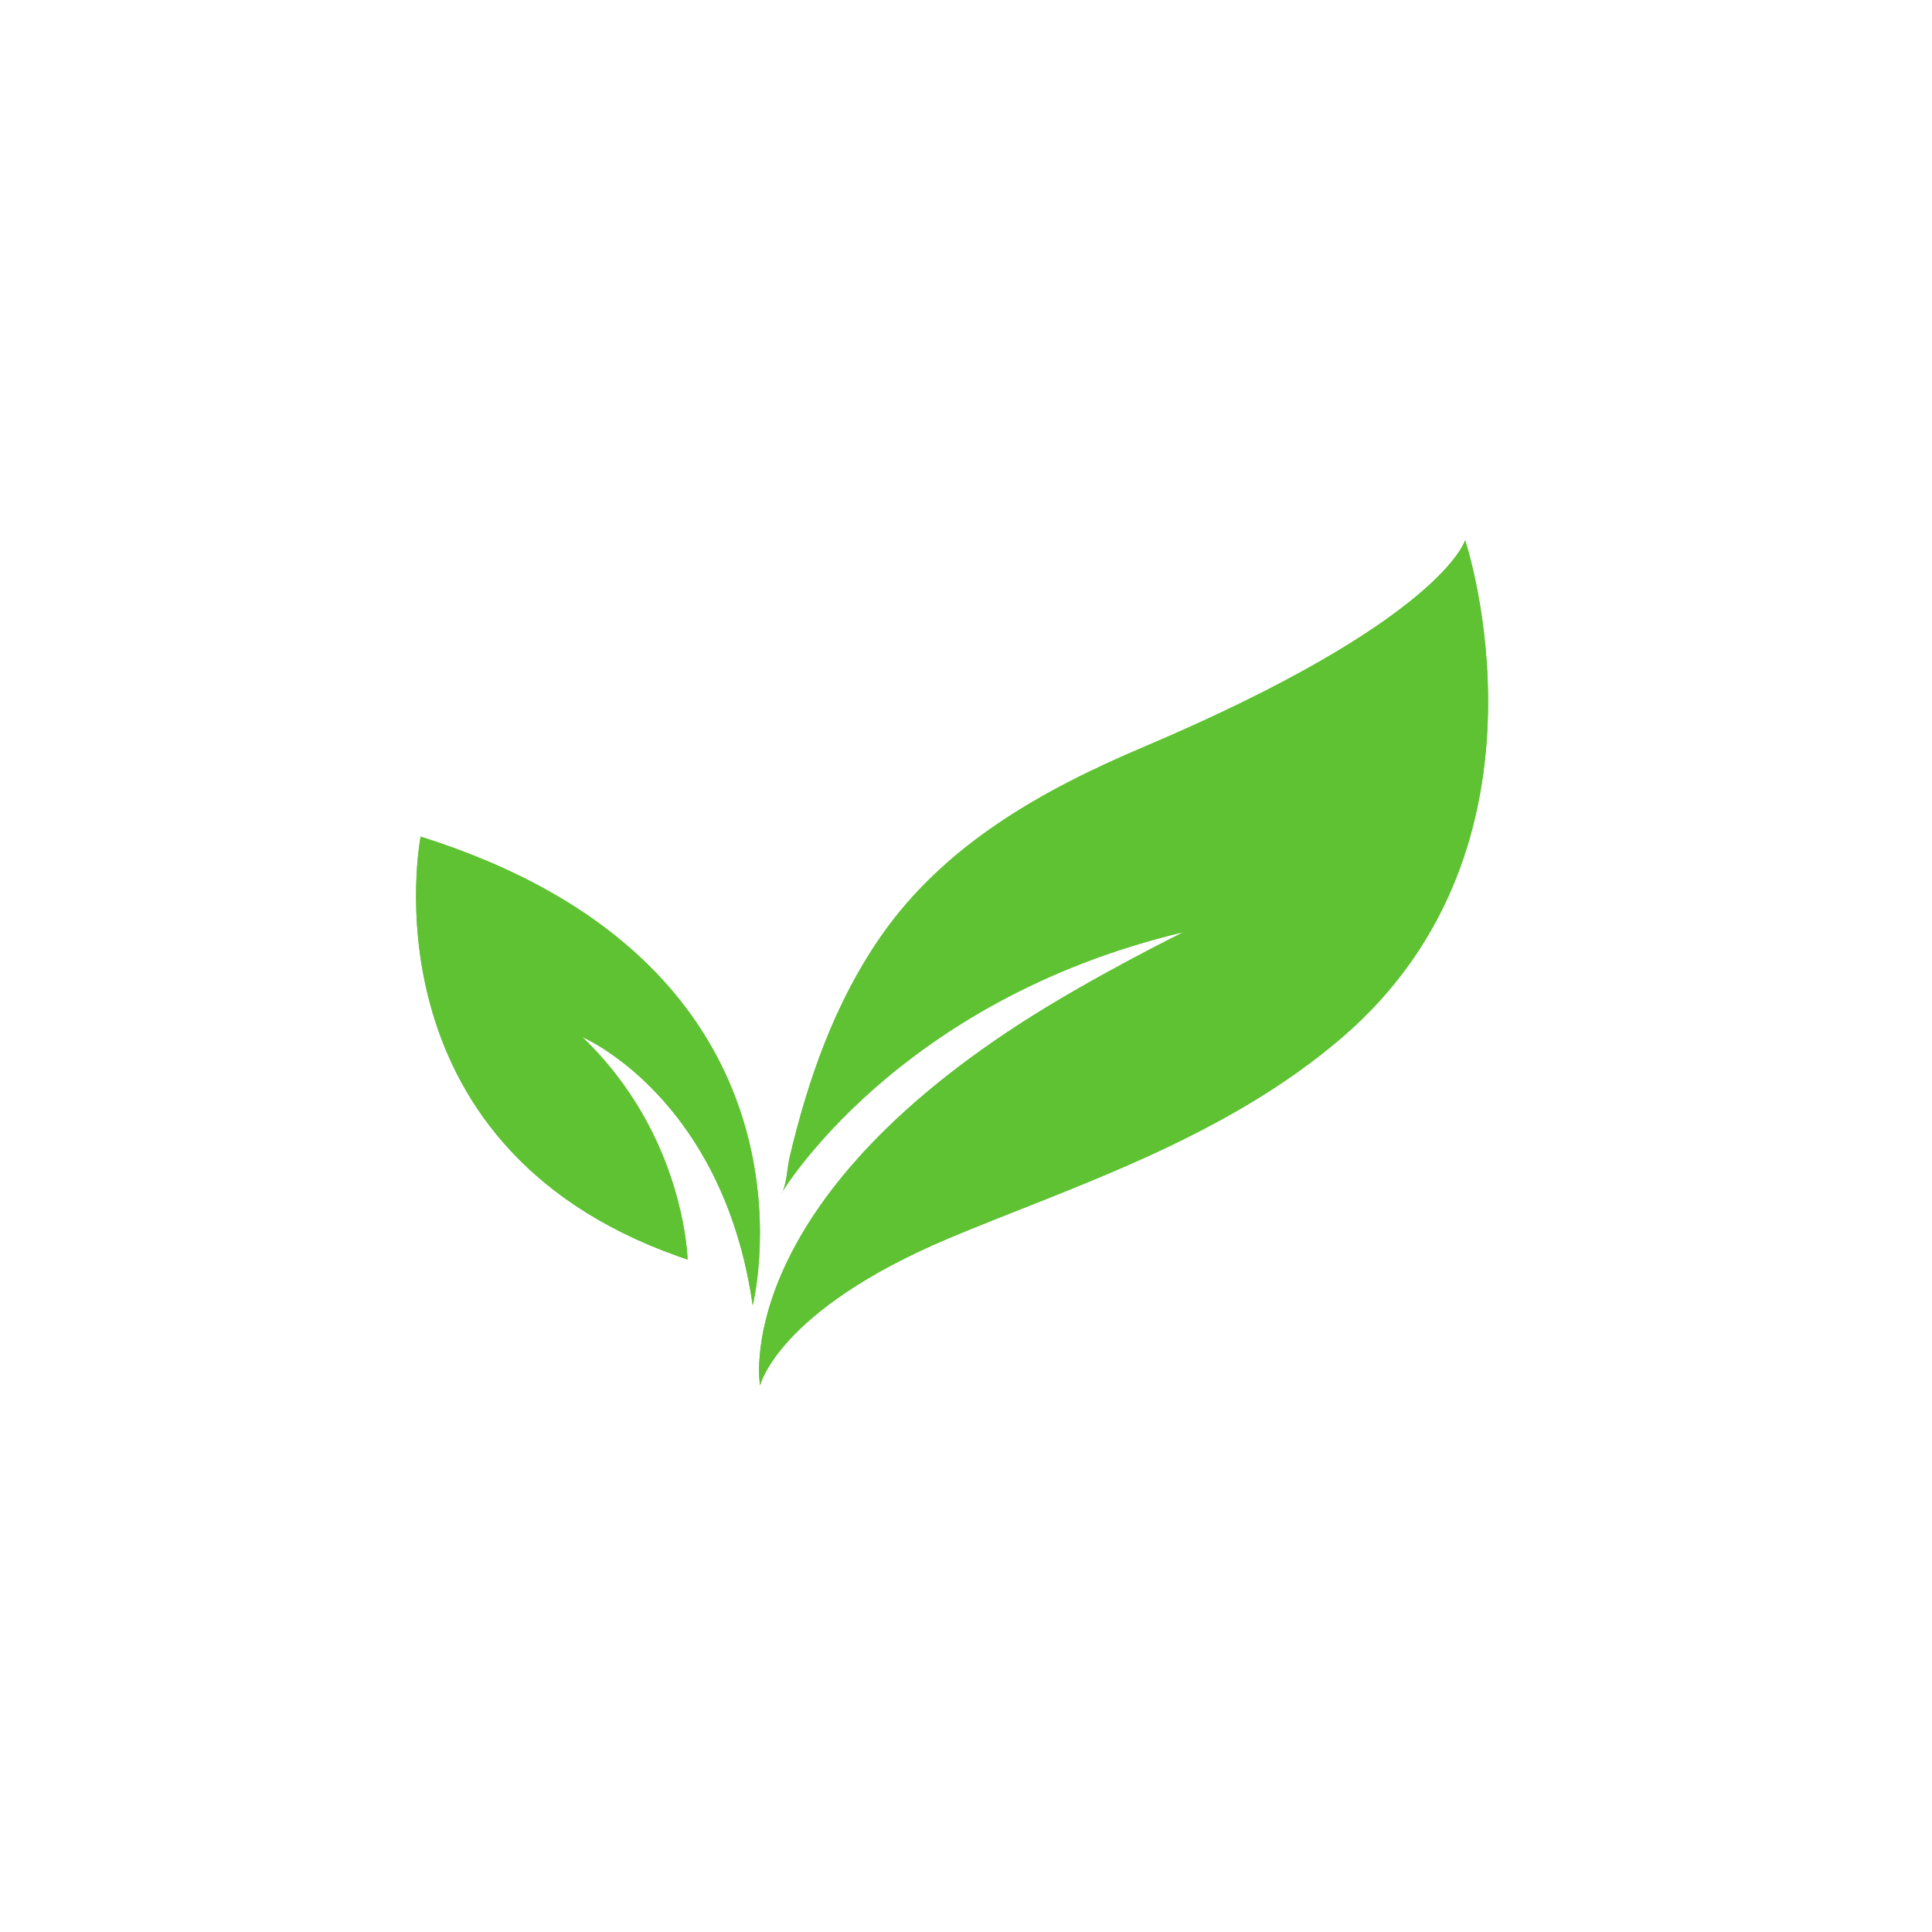 <svg xmlns="http://www.w3.org/2000/svg" xmlns:xlink="http://www.w3.org/1999/xlink" width="128" zoomAndPan="magnify" viewBox="0 0 96 96" height="128" preserveAspectRatio="xMidYMid meet" version="1.2"><defs><clipPath id="b2be453d2c"><path d="M 37 26.84 L 74 26.84 L 74 68.84 L 37 68.84 Z M 37 26.84 "/></clipPath><clipPath id="6fac9fe43c"><path d="M 37 26.84 L 74 26.84 L 74 68.84 L 37 68.84 Z M 37 26.84 "/></clipPath></defs><g id="4e7a856f01"><g clip-rule="nonzero" clip-path="url(#b2be453d2c)"><path style=" stroke:none;fill-rule:nonzero;fill:#5ec232;fill-opacity:1;" d="M 56.812 37.125 C 51.785 39.258 46.941 41.961 43.766 46.535 C 41.465 49.852 40.148 53.648 39.227 57.543 C 39.121 57.98 39.09 58.977 38.805 59.324 C 38.805 59.324 44.48 49.719 58.812 46.316 C 58.812 46.316 54.273 48.547 50.691 50.863 C 36.227 60.219 37.766 68.844 37.766 68.844 C 37.766 68.844 38.633 65.125 47.121 61.539 C 53.031 59.043 60.719 56.664 66.656 51.578 C 77.867 41.977 72.801 26.844 72.801 26.844 C 72.801 26.844 71.672 30.824 56.812 37.125 "/></g><path style=" stroke:none;fill-rule:nonzero;fill:#5ec232;fill-opacity:1;" d="M 30.098 46.121 C 28.5 44.91 26.578 43.789 24.273 42.809 C 23.23 42.367 22.109 41.953 20.902 41.57 C 20.902 41.57 17.895 56.812 33.68 62.418 C 33.84 62.473 34 62.531 34.164 62.586 C 34.164 62.586 34.09 58.809 31.613 54.828 C 31.203 54.172 30.73 53.508 30.18 52.855 C 29.805 52.41 29.391 51.965 28.938 51.531 C 28.938 51.531 29.391 51.727 30.094 52.184 C 31.086 52.836 32.57 54.02 33.965 55.945 C 35.449 57.992 36.832 60.879 37.402 64.859 C 37.402 64.859 38.312 61.262 37.23 56.754 C 36.41 53.344 34.453 49.414 30.098 46.121 "/><g clip-rule="nonzero" clip-path="url(#6fac9fe43c)"><path style=" stroke:none;fill-rule:nonzero;fill:#5ec232;fill-opacity:1;" d="M 56.812 37.125 C 51.785 39.258 46.941 41.961 43.766 46.535 C 41.465 49.852 40.148 53.648 39.227 57.543 C 39.121 57.98 39.09 58.977 38.805 59.324 C 38.805 59.324 44.48 49.719 58.812 46.316 C 58.812 46.316 54.273 48.547 50.691 50.863 C 36.227 60.219 37.766 68.844 37.766 68.844 C 37.766 68.844 38.633 65.125 47.121 61.539 C 53.031 59.043 60.719 56.664 66.656 51.578 C 77.867 41.977 72.801 26.844 72.801 26.844 C 72.801 26.844 71.672 30.824 56.812 37.125 "/></g><path style=" stroke:none;fill-rule:nonzero;fill:#5ec232;fill-opacity:1;" d="M 30.098 46.121 C 28.5 44.91 26.578 43.789 24.273 42.809 C 23.23 42.367 22.109 41.953 20.902 41.57 C 20.902 41.57 17.895 56.812 33.68 62.418 C 33.84 62.473 34 62.531 34.164 62.586 C 34.164 62.586 34.09 58.809 31.613 54.828 C 31.203 54.172 30.73 53.508 30.18 52.855 C 29.805 52.41 29.391 51.965 28.938 51.531 C 28.938 51.531 29.391 51.727 30.094 52.184 C 31.086 52.836 32.57 54.02 33.965 55.945 C 35.449 57.992 36.832 60.879 37.402 64.859 C 37.402 64.859 38.312 61.262 37.23 56.754 C 36.41 53.344 34.453 49.414 30.098 46.121 "/></g></svg>